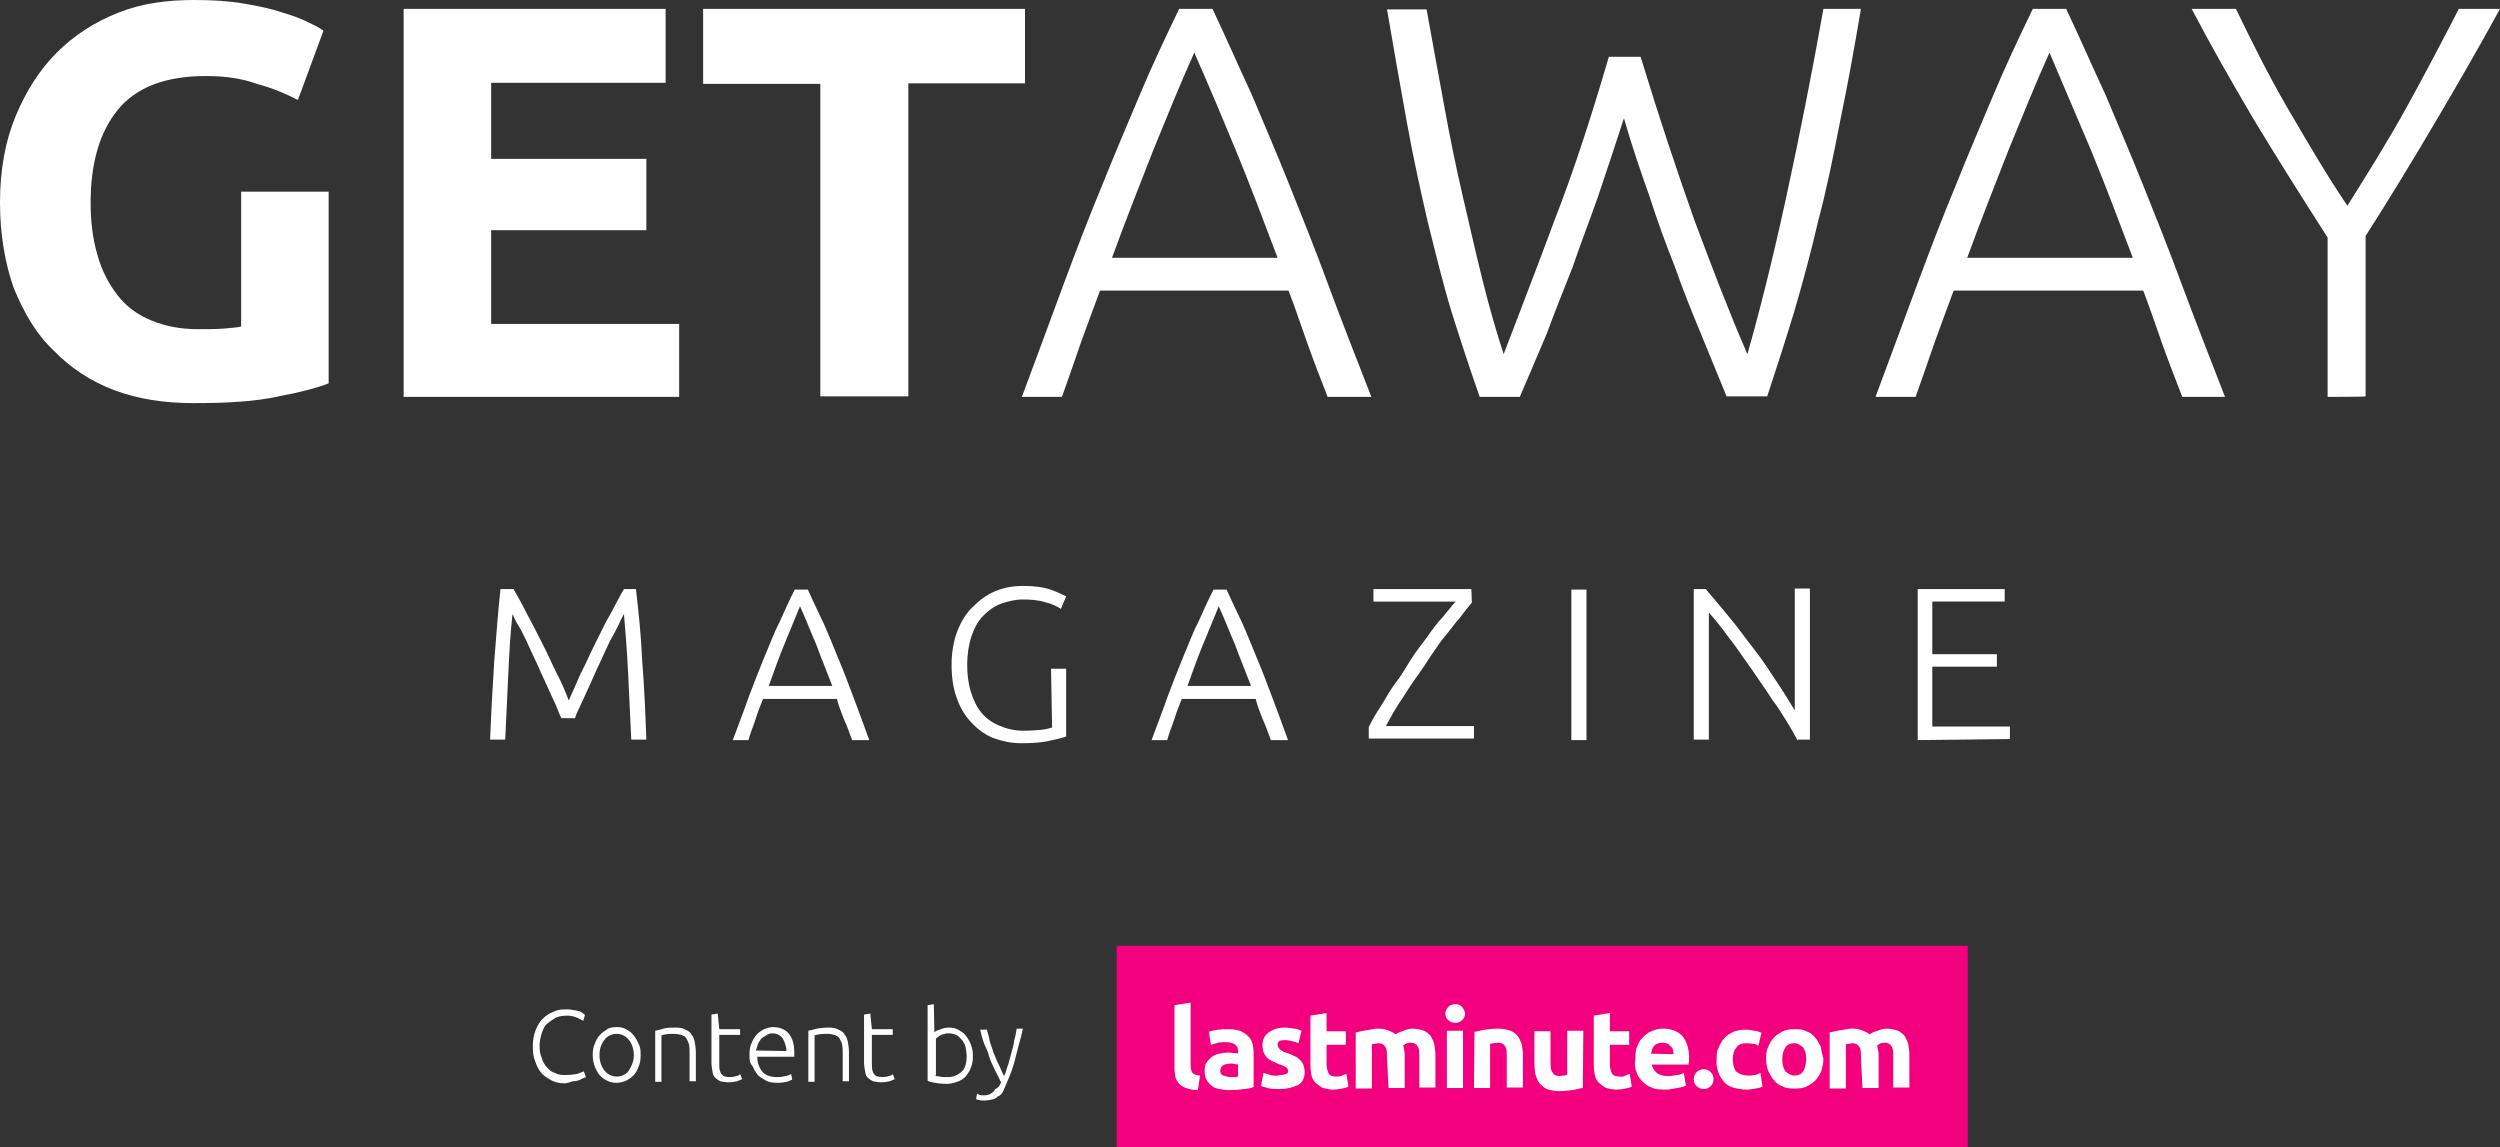 <?xml version="1.0" encoding="utf-8"?>
<!-- Generator: Adobe Illustrator 24.0.2, SVG Export Plug-In . SVG Version: 6.00 Build 0)  -->
<svg version="1.1" id="LMN_UK" xmlns="http://www.w3.org/2000/svg" xmlns:xlink="http://www.w3.org/1999/xlink" x="0px" y="0px"
	 viewBox="0 0 480 220.3" style="enable-background:new 0 0 480 220.3;" xml:space="preserve">
<rect x="0" y="0" width="480" height="220.3" fill="#333333" stroke="none"/>
<style type="text/css">
	.st0{fill:#FFFFFF;}
	.st1{fill:#F2007D;}
</style>
<g>
	<g>
		<path class="st0" d="M107.8,137.9c-0.4-0.7-0.7-1.7-1.2-2.8s-1.1-2.3-1.7-3.7c-0.6-1.3-1.3-2.8-1.9-4.2c-0.7-1.4-1.3-2.8-1.9-4.1
			c-0.6-1.2-1.1-2.3-1.7-3.2c-0.6-1-0.8-1.7-1-2c-0.4,3.5-0.6,7.2-0.8,11.3s-0.4,8.3-0.6,12.8h-2.9c0.2-5.3,0.5-10.3,0.8-15.1
			c0.4-4.8,0.7-9.5,1.2-13.8h2.5c0.8,1.4,1.7,3,2.6,4.8c1,1.8,1.9,3.7,2.9,5.6c1,1.9,1.8,3.8,2.8,5.8c1,1.9,1.7,3.6,2.3,5.2
			c0.7-1.6,1.4-3.2,2.3-5.2c1-1.9,1.8-3.8,2.8-5.8c1-1.9,1.8-3.8,2.9-5.6c1-1.8,1.8-3.5,2.6-4.8h2.3c0.5,4.3,1,9,1.2,13.8
			c0.4,4.8,0.6,9.8,0.8,15.1h-2.9c-0.2-4.4-0.4-8.8-0.6-12.8c-0.2-4.1-0.5-7.8-0.8-11.3c-0.2,0.4-0.6,1-1,2c-0.5,1-1,2-1.7,3.2
			c-0.6,1.2-1.2,2.6-1.9,4.1c-0.7,1.4-1.3,2.9-1.9,4.2c-0.6,1.3-1.2,2.6-1.7,3.7s-1,2-1.2,2.8H107.8L107.8,137.9z"/>
		<path class="st0" d="M163.6,142.1c-0.5-1.4-1-2.8-1.6-4.1c-0.5-1.3-1-2.5-1.3-3.8h-14.2c-0.5,1.2-1,2.5-1.4,3.8s-1,2.6-1.4,4.1h-3
			c1.1-3,2.2-5.8,3.1-8.4c1-2.6,1.9-5,2.9-7.4c1-2.3,1.8-4.6,2.9-6.7c1-2.2,1.9-4.3,3-6.4h2.5c1,2.2,2,4.3,3,6.4
			c1,2.2,1.8,4.3,2.8,6.7c1,2.3,1.9,4.8,2.9,7.4c1,2.6,2,5.4,3.1,8.4H163.6z M153.6,116.4c-1,2.4-2,4.9-3,7.3c-1,2.4-2,5.2-3,8h12.2
			c-1.1-2.9-2.2-5.5-3.1-8C155.6,121.2,154.7,118.8,153.6,116.4z"/>
		<path class="st0" d="M201.8,128.4h2.9v13c-0.5,0.2-1.6,0.5-3.1,0.8c-1.6,0.4-3.5,0.5-5.6,0.5c-1.9,0-3.6-0.4-5.3-1
			c-1.7-0.7-3-1.7-4.2-3c-1.2-1.2-2.2-2.9-2.8-4.7c-0.7-1.8-1-4.1-1-6.4s0.4-4.6,1.1-6.4c0.7-1.8,1.7-3.5,3-4.7
			c1.2-1.2,2.6-2.3,4.3-3c1.7-0.7,3.4-1,5.3-1c2.2,0,3.8,0.2,5.3,0.7c1.4,0.5,2.4,1,3,1.3l-1,2.4c-0.8-0.5-1.8-1-3.1-1.3
			c-1.3-0.4-2.8-0.5-4.3-0.5c-1.4,0-2.9,0.4-4.1,0.8c-1.3,0.5-2.4,1.3-3.4,2.3c-1,1-1.7,2.3-2.3,4c-0.5,1.6-0.8,3.4-0.8,5.4
			c0,1.9,0.2,3.6,0.7,5.2c0.5,1.6,1.1,2.9,2,4s2,1.9,3.4,2.5s2.9,1,4.7,1c1.4,0,2.6-0.1,3.6-0.2c1-0.1,1.7-0.4,1.9-0.4L201.8,128.4
			L201.8,128.4z"/>
		<path class="st0" d="M244,142.1c-0.5-1.4-1-2.8-1.6-4.1c-0.5-1.3-1-2.5-1.3-3.8h-14.2c-0.5,1.2-1,2.5-1.4,3.8s-1,2.6-1.4,4.1h-3
			c1.1-3,2.2-5.8,3.1-8.4c1-2.6,1.9-5,2.9-7.4c1-2.3,1.8-4.6,2.9-6.7c1-2.2,1.9-4.3,3-6.4h2.5c1,2.2,2,4.3,3,6.4
			c1,2.2,1.8,4.3,2.8,6.7c1,2.3,1.9,4.8,2.9,7.4c1,2.6,2,5.4,3.1,8.4H244z M234,116.4c-1,2.4-2,4.9-3,7.3c-1,2.4-2,5.2-3,8h12.2
			c-1.1-2.9-2.2-5.5-3.1-8C236,121.2,235.1,118.8,234,116.4z"/>
		<path class="st0" d="M282.6,115.7c-0.7,0.8-1.4,1.7-2.3,2.9c-1,1.1-1.8,2.3-2.9,3.6c-1.1,1.3-2,2.8-3,4.2c-1,1.6-2,3-3,4.4
			c-1,1.4-1.9,3-2.9,4.4c-1,1.6-1.7,2.9-2.4,4.2h16.9v2.4h-20.2v-2.2c0.6-1.2,1.3-2.5,2.3-4s1.7-3,2.8-4.4c1.1-1.4,2-3,3-4.6
			c1-1.6,2.2-3,3.1-4.3c1-1.4,2-2.8,3-3.8c1-1.2,1.8-2.3,2.5-3h-15.8v-2.4h18.8L282.6,115.7L282.6,115.7z"/>
		<path class="st0" d="M301.7,113.2h2.9v28.9h-2.9V113.2z"/>
		<path class="st0" d="M345.1,142.1c-0.5-1-1.2-2.2-2-3.5c-0.8-1.3-1.7-2.8-2.8-4.2c-1-1.6-2-3-3.1-4.6c-1.1-1.7-2.2-3.1-3.2-4.6
			c-1.1-1.6-2.2-2.9-3.1-4.2c-1-1.3-1.9-2.4-2.8-3.4v24.4h-2.9v-28.9h2.3c1.4,1.7,3,3.5,4.6,5.5c1.7,2,3.2,4.2,4.8,6.2
			c1.6,2,3,4.3,4.3,6.2s2.4,3.8,3.4,5.4V113h2.9V142h-2.3V142.1z"/>
		<path class="st0" d="M368.2,142.1v-29h16.7v2.4H371v10.1h12.4v2.4H371v11.5h14.9v2.4L368.2,142.1L368.2,142.1z"/>
	</g>
	<g>
		<path class="st0" d="M39.5,14.6c-7.8,0-13.4,2.2-16.9,6.5s-5.2,10.3-5.2,17.8c0,3.6,0.4,7,1.3,10c0.8,3,2.2,5.6,3.8,7.7
			c1.7,2.2,3.8,3.8,6.5,4.9c2.6,1.1,5.6,1.7,9,1.7c1.8,0,3.5,0,4.8-0.1c1.3-0.1,2.5-0.2,3.5-0.4V36.8h16.8v36.8
			c-2,0.8-5.3,1.7-9.6,2.5c-4.4,1-10,1.3-16.4,1.3c-5.6,0-10.7-0.8-15.2-2.5s-8.4-4.3-11.6-7.6C7,64.2,4.6,60.1,2.6,55.2
			C1,50.6,0,45.1,0,38.9s1-11.8,3-16.6s4.6-8.9,7.9-12.2s7.3-5.9,11.9-7.7S32.2,0,37.3,0c3.6,0,6.7,0.2,9.6,0.7s5.3,1,7.3,1.7
			c2,0.6,3.7,1.2,5,1.9c1.3,0.6,2.3,1.1,2.9,1.6l-4.9,13.3c-2.3-1.2-4.9-2.3-7.9-3.1C46.3,15,43.1,14.6,39.5,14.6z"/>
		<path class="st0" d="M77.5,76.2V1.7h50.3v14.2H94.3v14.6h29.8v13.7H94.3v18h36.1v14H77.5z"/>
		<path class="st0" d="M196.8,1.7V16h-22.4v60.1h-16.9v-60H135V1.7H196.8z"/>
		<path class="st0" d="M254.9,76.2c-1.4-3.6-2.8-7.2-4-10.6c-1.2-3.4-2.3-6.7-3.5-9.8h-36.2c-1.2,3.2-2.4,6.5-3.6,9.8
			c-1.2,3.4-2.4,7-3.7,10.6h-7.7c2.9-7.7,5.5-14.9,8-21.6c2.5-6.7,4.9-13,7.4-19c2.4-6,4.8-11.6,7.2-17.3c2.3-5.5,4.9-11,7.6-16.6
			h6.4c2.6,5.5,5,11,7.6,16.6c2.3,5.5,4.8,11.3,7.2,17.3c2.4,6,4.9,12.2,7.4,19s5.3,13.9,8.3,21.6H254.9z M229.3,10.1
			c-2.8,6.2-5.3,12.5-7.9,18.8c-2.5,6.4-5.2,13.2-7.9,20.6h31.8c-2.8-7.4-5.4-14.3-8-20.6C234.7,22.6,232,16.2,229.3,10.1z"/>
		<path class="st0" d="M315,10.9c3.5,11.5,7,22,10.3,31.3c3.5,9.4,6.8,18,10.2,25.8c2.4-8.4,4.9-18.4,7.4-29.9s4.9-23.5,7.2-36.4
			h7.2c-1.3,7.7-2.6,14.9-4,21.6c-1.3,6.7-2.6,13.1-4.2,19.1c-1.4,6.1-3,11.9-4.6,17.4c-1.7,5.6-3.4,10.9-5.2,16.3h-7.8
			c-1.7-4.1-3.4-8.3-5-12.2c-1.7-4.1-3.4-8.3-4.9-12.6c-1.7-4.3-3.4-8.9-4.9-13.6c-1.7-4.8-3.4-9.7-4.9-15c-1.7,5.3-3.4,10.3-5,15.1
			c-1.7,4.8-3.4,9.2-4.9,13.6c-1.7,4.3-3.4,8.5-4.9,12.6c-1.7,4.1-3.5,8.2-5.2,12.2h-7.7c-1.9-5.4-3.7-10.9-5.4-16.3
			c-1.7-5.6-3.1-11.4-4.6-17.4c-1.4-6.1-2.8-12.4-4-19.1c-1.2-6.7-2.5-13.9-3.8-21.6h7.6c1.1,6.2,2.3,12.5,3.4,18.6
			c1.1,6.1,2.3,11.9,3.6,17.5s2.5,10.9,3.8,16.1c1.3,5.2,2.6,9.7,4,14c3-7.9,6.4-16.6,9.8-25.8c3.6-9.2,7-19.7,10.4-31.3
			C308.5,10.9,315,10.9,315,10.9z"/>
		<path class="st0" d="M419,76.2c-1.4-3.6-2.8-7.2-4-10.6c-1.2-3.4-2.3-6.7-3.5-9.8h-36.4c-1.2,3.2-2.4,6.5-3.6,9.8
			c-1.2,3.4-2.4,7-3.7,10.6h-7.7c2.9-7.7,5.5-14.9,8-21.6c2.5-6.7,4.9-13,7.4-19c2.4-6,4.8-11.6,7.2-17.3c2.3-5.5,4.9-11,7.6-16.6
			h6.4c2.6,5.5,5,11,7.6,16.6c2.3,5.5,4.8,11.3,7.2,17.3s4.9,12.2,7.4,19c2.5,6.7,5.3,13.9,8.3,21.6H419z M393.5,10.1
			c-2.8,6.2-5.3,12.5-7.9,18.8c-2.5,6.4-5.2,13.2-7.9,20.6h31.8c-2.8-7.4-5.4-14.3-8-20.6C398.8,22.6,396.1,16.2,393.5,10.1z"/>
		<path class="st0" d="M446.9,76.2V45.6c-5-7.8-9.8-15.4-14.2-22.7c-4.3-7.3-8.3-14.3-11.9-21.2h8.5c3,6.2,6.2,12.7,10,19.2
			s7.4,12.7,11.4,18.6c3.7-5.9,7.6-12.1,11.2-18.6c3.6-6.5,7-13,10.2-19.2h7.9c-3.7,6.8-7.8,13.9-12.1,21.2s-8.9,14.9-13.7,22.4
			v30.8C454.2,76.2,446.9,76.2,446.9,76.2z"/>
	</g>
	<g>
		<g>
			<path class="st0" d="M108.4,208c-1,0-1.7-0.2-2.4-0.5c-0.7-0.4-1.4-0.8-1.9-1.3c-0.5-0.6-1-1.3-1.3-2.3c-0.4-1-0.5-1.8-0.5-3
				c0-1.2,0.2-2.2,0.5-3c0.4-1,0.8-1.7,1.4-2.3c0.6-0.6,1.2-1,2-1.3c0.7-0.4,1.6-0.5,2.3-0.5c0.5,0,1,0,1.4,0.1
				c0.4,0.1,0.8,0.1,1.1,0.2c0.4,0.1,0.6,0.2,0.8,0.4c0.2,0.1,0.4,0.2,0.5,0.4L112,196c-0.4-0.2-0.7-0.4-1.2-0.6
				c-0.5-0.2-1.1-0.4-1.8-0.4c-0.8,0-1.7,0.1-2.3,0.4c-0.6,0.4-1.1,0.7-1.7,1.2c-0.6,0.5-0.7,1.1-1,1.8c-0.2,0.7-0.4,1.6-0.4,2.3
				c0,1,0.1,1.7,0.4,2.4c0.2,0.7,0.5,1.3,1,1.8c0.4,0.5,1,1,1.6,1.1c0.6,0.4,1.3,0.4,2,0.4c0.8,0,1.6-0.1,2.2-0.2
				c0.6-0.2,1-0.4,1.3-0.5l0.4,1.1c-0.1,0.1-0.2,0.1-0.5,0.2c-0.2,0.1-0.5,0.2-0.8,0.4c-0.4,0.1-0.7,0.2-1.2,0.2
				C109.3,207.8,108.8,208,108.4,208z"/>
			<path class="st0" d="M123,202.6c0,0.8-0.1,1.6-0.4,2.2c-0.2,0.6-0.5,1.2-1,1.7c-0.4,0.4-1,0.8-1.4,1c-0.5,0.2-1.2,0.4-1.8,0.4
				s-1.3-0.1-1.8-0.4c-0.5-0.2-1-0.6-1.4-1c-0.4-0.4-0.7-1-1-1.7c-0.2-0.6-0.4-1.3-0.4-2.2s0.1-1.6,0.4-2.2c0.2-0.6,0.5-1.2,1-1.7
				c0.4-0.5,1-0.8,1.4-1.1s1.2-0.4,1.8-0.4s1.3,0.1,1.8,0.4s1,0.6,1.4,1.1c0.4,0.5,0.7,1,1,1.7C123,201.1,123,201.8,123,202.6z
				 M121.7,202.6c0-1.2-0.4-2.3-1-3c-0.6-0.7-1.4-1.1-2.3-1.1s-1.8,0.4-2.3,1.1c-0.6,0.7-1,1.7-1,3c0,1.2,0.4,2.3,1,3
				c0.6,0.7,1.4,1.1,2.3,1.1s1.8-0.4,2.3-1.1C121.2,204.8,121.7,203.9,121.7,202.6z"/>
			<path class="st0" d="M125.8,197.9c0.4-0.1,1-0.2,1.6-0.4s1.4-0.2,2.3-0.2s1.4,0.1,1.9,0.4c0.5,0.2,1,0.5,1.2,1
				c0.4,0.4,0.5,1,0.6,1.4c0.1,0.6,0.2,1.2,0.2,1.9v5.6h-1.2v-5.2c0-0.7,0-1.3-0.1-1.8s-0.4-1-0.5-1.2c-0.2-0.4-0.5-0.5-1-0.7
				c-0.4-0.1-0.8-0.2-1.4-0.2c-0.6,0-1.1,0-1.6,0.1c-0.4,0.1-0.7,0.1-0.8,0.2v8.9h-1.2V197.9L125.8,197.9z"/>
			<path class="st0" d="M138.1,197.6h4v1.1h-4v5.4c0,0.6,0,1,0.1,1.4c0.1,0.4,0.2,0.6,0.4,0.8c0.2,0.2,0.4,0.4,0.7,0.4
				c0.4,0.1,0.5,0.1,0.8,0.1c0.5,0,1-0.1,1.3-0.2c0.4-0.1,0.6-0.2,0.7-0.4l0.4,1c-0.2,0.1-0.5,0.2-1,0.4c-0.4,0.1-1,0.2-1.6,0.2
				c-0.6,0-1.1-0.1-1.6-0.2c-0.4-0.2-0.7-0.4-1-0.7c-0.4-0.4-0.4-0.7-0.5-1.2s-0.2-1.1-0.2-1.7v-9.2l1.2-0.2L138.1,197.6
				L138.1,197.6z"/>
			<path class="st0" d="M143.9,202.6c0-1,0.1-1.7,0.4-2.3c0.2-0.6,0.6-1.2,1-1.7c0.4-0.4,1-0.8,1.4-1c0.5-0.2,1.1-0.4,1.7-0.4
				c1.2,0,2.3,0.4,3,1.2s1.1,2,1.1,3.7c0,0.1,0,0.2,0,0.4c0,0.1,0,0.2,0,0.4h-7.1c0,1.2,0.4,2.2,1,2.9c0.6,0.7,1.6,1,2.8,1
				c0.7,0,1.2-0.1,1.7-0.2c0.4-0.1,0.7-0.2,1-0.4l0.2,1.1c-0.2,0.1-0.5,0.2-1,0.4c-0.5,0.1-1.1,0.2-1.7,0.2c-1,0-1.7-0.1-2.3-0.4
				c-0.6-0.4-1.1-0.6-1.6-1.1c-0.4-0.5-0.7-1-1-1.7C143.9,204.1,143.9,203.4,143.9,202.6z M151,201.8c0-1-0.4-1.8-0.7-2.4
				c-0.4-0.6-1.1-1-2-1c-0.4,0-0.8,0.1-1.2,0.4c-0.4,0.2-0.7,0.4-1,0.7c-0.2,0.4-0.5,0.6-0.6,1s-0.2,0.8-0.4,1.2L151,201.8
				L151,201.8z"/>
			<path class="st0" d="M155.2,197.9c0.4-0.1,1-0.2,1.6-0.4c0.6-0.1,1.4-0.2,2.3-0.2s1.4,0.1,1.9,0.4c0.5,0.2,1,0.5,1.2,1
				c0.4,0.4,0.5,1,0.6,1.4c0.1,0.6,0.2,1.2,0.2,1.9v5.6h-1.2v-5.2c0-0.7,0-1.3-0.1-1.8s-0.4-1-0.5-1.2c-0.2-0.4-0.5-0.5-1-0.7
				c-0.4-0.1-0.8-0.2-1.4-0.2c-0.6,0-1.1,0-1.6,0.1c-0.4,0.1-0.7,0.1-0.8,0.2v8.9h-1.2V197.9L155.2,197.9z"/>
			<path class="st0" d="M167.4,197.6h4v1.1h-4v5.4c0,0.6,0,1,0.1,1.4c0.1,0.4,0.2,0.6,0.4,0.8c0.2,0.2,0.4,0.4,0.7,0.4
				s0.5,0.1,0.8,0.1c0.5,0,1-0.1,1.3-0.2c0.4-0.1,0.6-0.2,0.7-0.4l0.4,1c-0.2,0.1-0.5,0.2-1,0.4c-0.4,0.1-1,0.2-1.6,0.2
				c-0.6,0-1.1-0.1-1.6-0.2c-0.4-0.2-0.7-0.4-1-0.7c-0.4-0.4-0.4-0.7-0.5-1.2c-0.1-0.5-0.2-1.1-0.2-1.7v-9.2l1.2-0.2L167.4,197.6
				L167.4,197.6z"/>
			<path class="st0" d="M179.4,198.2c0.2-0.2,0.6-0.4,1-0.5c0.5-0.2,1-0.4,1.7-0.4c0.7,0,1.4,0.1,1.9,0.4c0.6,0.4,1,0.6,1.4,1.1
				c0.4,0.5,0.7,1,1,1.7c0.2,0.6,0.4,1.3,0.4,2.2s-0.1,1.6-0.4,2.3c-0.2,0.6-0.6,1.2-1,1.7c-0.4,0.4-1,0.8-1.6,1
				c-0.6,0.2-1.3,0.4-2,0.4c-1,0-1.7-0.1-2.3-0.2c-0.6-0.1-1-0.2-1.4-0.4v-14.5l1.2-0.2L179.4,198.2L179.4,198.2z M179.4,206.5
				c0.2,0.1,0.5,0.1,1,0.2c0.4,0.1,1,0.1,1.6,0.1c1.1,0,1.9-0.4,2.6-1c0.7-0.6,1-1.7,1-3c0-0.5-0.1-1.1-0.2-1.7
				c-0.1-0.6-0.4-1-0.6-1.3c-0.4-0.4-0.6-0.7-1-1c-0.4-0.2-1-0.4-1.6-0.4c-0.4,0-0.6,0-0.8,0.1c-0.4,0.1-0.5,0.1-0.7,0.2
				c-0.2,0.1-0.4,0.2-0.6,0.4s-0.4,0.2-0.4,0.4v7h-0.2V206.5z"/>
			<path class="st0" d="M192.2,207.8c-0.4-0.8-0.8-1.7-1.2-2.4c-0.4-0.8-0.8-1.7-1.1-2.6c-0.2-1-0.7-1.7-1-2.6
				c-0.4-1-0.5-1.7-0.7-2.5h1.3c0.1,0.6,0.4,1.3,0.5,2c0.1,0.7,0.5,1.4,0.7,2.3c0.4,0.8,0.6,1.6,1,2.3c0.4,0.7,0.7,1.7,1.1,2.3
				c0.4-0.8,0.5-1.6,0.8-2.3c0.2-0.7,0.4-1.4,0.6-2.2c0.2-0.7,0.4-1.4,0.5-2.2c0.2-0.7,0.4-1.6,0.5-2.4h1.2c-0.4,1.9-1,3.7-1.4,5.5
				s-1.1,3.5-1.7,4.9c-0.2,0.6-0.5,1.1-0.7,1.6c-0.2,0.5-0.5,0.8-1,1c-0.4,0.4-0.7,0.5-1.1,0.6c-0.4,0.1-1,0.2-1.6,0.2
				c-0.4,0-0.6,0-1-0.1s-0.4-0.1-0.5-0.2l0.2-1c0.1,0,0.2,0.1,0.4,0.2c0.2,0.1,0.5,0.1,0.7,0.1c0.4,0,0.7,0,1-0.1
				c0.4-0.1,0.5-0.2,0.8-0.4s0.4-0.4,0.6-0.7C191.9,208.7,192,208.3,192.2,207.8z"/>
		</g>
		<rect x="214.4" y="181.6" class="st1" width="163.4" height="38.8"/>
		<g>
			<path class="st0" d="M357.6,208.9h3.1v-6.1c0-0.4,0-0.8-0.1-1.1c-0.1-0.2-0.1-0.7-0.2-1c0.2-0.1,0.4-0.2,0.7-0.4
				c0.4-0.1,0.5-0.1,0.7-0.1c0.6,0,1.1,0.2,1.3,0.6c0.4,0.4,0.4,1.1,0.4,2.2v5.8h3.1v-6.2c0-0.7-0.1-1.4-0.2-2
				c-0.1-0.6-0.4-1.1-0.7-1.7c-0.4-0.4-0.8-0.8-1.3-1c-0.6-0.2-1.3-0.4-2.2-0.4c-0.5,0-1,0.1-1.7,0.4c-0.7,0.2-1.1,0.4-1.6,0.7
				c-0.4-0.4-0.7-0.5-1.2-0.7c-0.5-0.2-1.1-0.4-1.9-0.4c-0.4,0-0.8,0-1.2,0.1s-0.8,0.1-1.2,0.2c-0.4,0.1-0.8,0.1-1.1,0.2
				c-0.4,0.1-0.7,0.2-1,0.2V209h3.1v-8.5c0.2,0,0.4-0.1,0.6-0.1c0.2,0,0.4-0.1,0.6-0.1c0.6,0,1.1,0.2,1.3,0.6
				c0.4,0.4,0.4,1.1,0.4,2.2L357.6,208.9C357.7,208.9,357.6,208.9,357.6,208.9z M346.2,205.7c-0.4,0.6-1,0.8-1.7,0.8
				c-0.7,0-1.2-0.4-1.7-0.8c-0.4-0.6-0.6-1.3-0.6-2.3c0-1,0.2-1.7,0.6-2.3c0.4-0.6,1-0.8,1.7-0.8c0.7,0,1.2,0.4,1.7,0.8
				c0.4,0.6,0.6,1.3,0.6,2.3C346.7,204.4,346.6,205.1,346.2,205.7 M349.6,201c-0.4-0.7-0.6-1.3-1.1-1.8c-0.4-0.5-1-1-1.7-1.2
				c-0.7-0.4-1.4-0.4-2.3-0.4c-0.8,0-1.6,0.1-2.2,0.4c-0.7,0.4-1.2,0.7-1.7,1.2c-0.5,0.5-0.8,1.1-1.1,1.8c-0.4,0.7-0.4,1.6-0.4,2.3
				c0,0.8,0.1,1.7,0.4,2.3c0.4,0.7,0.6,1.3,1.1,1.8c0.4,0.5,1,1,1.7,1.2c0.7,0.4,1.4,0.4,2.3,0.4s1.7-0.1,2.3-0.4
				c0.7-0.4,1.2-0.7,1.7-1.2c0.4-0.5,0.8-1.1,1.1-1.8c0.2-0.7,0.4-1.6,0.4-2.3C349.9,202.6,349.7,201.8,349.6,201 M329.9,205.8
				c0.2,0.7,0.6,1.3,1,1.8c0.4,0.5,1.1,1,1.8,1.2c0.7,0.2,1.7,0.4,2.6,0.4c0.7,0,1.2-0.1,1.8-0.2c0.6-0.1,1-0.2,1.3-0.4L338,206
				c-0.4,0.2-0.7,0.4-1.2,0.4c-0.4,0.1-0.8,0.1-1.2,0.1c-1.1,0-1.8-0.4-2.3-0.8c-0.4-0.6-0.6-1.3-0.6-2.3c0-1,0.2-1.7,0.7-2.3
				c0.4-0.6,1.1-0.8,2-0.8c0.4,0,0.8,0.1,1.2,0.1s0.7,0.2,1,0.4l0.6-2.5c-0.4-0.2-1-0.4-1.4-0.4c-0.5-0.1-1-0.2-1.7-0.2
				c-1,0-1.7,0.2-2.3,0.4c-0.7,0.4-1.3,0.7-1.7,1.2c-0.5,0.5-0.8,1.1-1.1,1.8c-0.4,0.7-0.4,1.4-0.4,2.3
				C329.5,204.2,329.6,205,329.9,205.8 M328.4,205.8c-0.4-0.4-0.8-0.5-1.3-0.5c-0.5,0-1,0.2-1.3,0.5c-0.4,0.4-0.6,0.8-0.6,1.4
				c0,0.6,0.2,1.1,0.6,1.4s0.8,0.5,1.3,0.5c0.5,0,1-0.2,1.3-0.5c0.4-0.4,0.6-0.8,0.6-1.4C329,206.5,328.8,206.2,328.4,205.8
				 M317,202.3c0.1-0.4,0.1-0.5,0.2-0.8s0.2-0.5,0.4-0.7c0.2-0.2,0.4-0.4,0.6-0.4c0.2-0.1,0.6-0.2,1-0.2s0.7,0.1,1,0.2
				c0.2,0.1,0.4,0.4,0.6,0.5c0.2,0.2,0.4,0.4,0.4,0.7c0.1,0.2,0.1,0.5,0.1,0.8L317,202.3L317,202.3L317,202.3z M314.2,205.8
				c0.2,0.7,0.6,1.3,1.1,1.8c0.5,0.5,1.1,1,1.8,1.2c0.7,0.4,1.7,0.4,2.6,0.4c0.4,0,0.8,0,1.2-0.1s0.7-0.1,1.1-0.2
				c0.4-0.1,0.7-0.1,1-0.2c0.4-0.1,0.5-0.2,0.7-0.2l-0.4-2.5c-0.4,0.2-0.8,0.4-1.3,0.4c-0.5,0.1-1.1,0.2-1.7,0.2
				c-1,0-1.7-0.2-2.2-0.6c-0.5-0.4-0.8-1-1-1.6h7.1c0-0.2,0-0.4,0.1-0.6c0-0.2,0-0.4,0-0.6c0-1.8-0.4-3.2-1.3-4.3
				c-1-1-2.2-1.4-3.7-1.4c-0.7,0-1.3,0.1-2,0.4c-0.6,0.2-1.2,0.6-1.7,1.1c-0.5,0.5-1,1.1-1.2,1.8c-0.4,0.7-0.4,1.7-0.4,2.5
				C313.8,204.4,313.9,205.1,314.2,205.8 M306,204.5c0,0.7,0.1,1.3,0.2,1.9c0.1,0.6,0.4,1.1,0.7,1.4c0.4,0.4,0.8,0.7,1.3,1
				c0.5,0.2,1.2,0.4,2.2,0.4c0.7,0,1.2-0.1,1.7-0.2c0.5-0.1,1-0.2,1.2-0.4l-0.4-2.4c-0.4,0.1-0.6,0.2-1,0.4s-0.7,0.1-1,0.1
				c-0.7,0-1.2-0.2-1.4-0.6c-0.2-0.4-0.4-1-0.4-1.7v-3.8h3.7v-2.6h-3.7v-3.5l-3.1,0.5L306,204.5L306,204.5z M304,197.9h-3.1v8.5
				c-0.2,0-0.4,0.1-0.7,0.1c-0.2,0-0.5,0.1-0.7,0.1c-0.7,0-1.2-0.2-1.4-0.7c-0.4-0.4-0.4-1.2-0.4-2.3V198h-3.1v6.1
				c0,0.7,0.1,1.4,0.2,2.2c0.2,0.6,0.4,1.2,0.8,1.7c0.4,0.4,0.8,0.8,1.4,1.1c0.6,0.2,1.4,0.4,2.3,0.4s1.8-0.1,2.6-0.2
				c0.8-0.1,1.6-0.4,2-0.4L304,197.9L304,197.9z M283,208.9h3.1v-8.5c0.2,0,0.4-0.1,0.7-0.1c0.2,0,0.5-0.1,0.7-0.1
				c0.7,0,1.2,0.2,1.4,0.6c0.4,0.4,0.4,1.1,0.4,2.2v5.8h3.1v-6.2c0-0.7-0.1-1.4-0.2-2c-0.2-0.6-0.4-1.1-0.8-1.7
				c-0.4-0.4-0.8-0.8-1.4-1c-0.6-0.2-1.4-0.4-2.3-0.4c-1,0-1.8,0.1-2.6,0.2c-0.8,0.1-1.6,0.4-2,0.4L283,208.9L283,208.9z
				 M280.7,193.3c-0.4-0.4-0.8-0.5-1.3-0.5s-1,0.2-1.3,0.5c-0.4,0.4-0.6,0.8-0.6,1.3c0,0.6,0.2,1,0.6,1.3s0.8,0.5,1.3,0.5
				s1-0.2,1.3-0.5c0.4-0.4,0.6-0.8,0.6-1.3C281.2,194,281,193.7,280.7,193.3 M280.9,197.9h-3.1v11h3.1V197.9z M266.6,208.9h3.1v-6.1
				c0-0.4,0-0.8-0.1-1.1c0-0.4-0.1-0.7-0.2-1c0.2-0.1,0.4-0.2,0.7-0.4c0.4-0.1,0.5-0.1,0.7-0.1c0.6,0,1.1,0.2,1.3,0.6
				c0.4,0.4,0.4,1.1,0.4,2.2v5.8h3.1v-6.2c0-0.7-0.1-1.4-0.2-2c-0.1-0.6-0.4-1.1-0.7-1.7c-0.4-0.4-0.8-0.8-1.3-1
				c-0.6-0.2-1.3-0.4-2.2-0.4c-0.5,0-1,0.1-1.7,0.4c-0.6,0.2-1.1,0.4-1.6,0.7c-0.4-0.4-0.7-0.5-1.2-0.7c-0.5-0.2-1.1-0.4-1.9-0.4
				c-0.4,0-0.8,0-1.2,0.1s-0.8,0.1-1.2,0.2c-0.4,0.1-0.8,0.1-1.1,0.2c-0.4,0.1-0.7,0.2-1,0.2V209h3.1v-8.5c0.2,0,0.4-0.1,0.6-0.1
				s0.4-0.1,0.6-0.1c0.6,0,1.1,0.2,1.3,0.6c0.4,0.4,0.4,1.1,0.4,2.2L266.6,208.9L266.6,208.9L266.6,208.9z M251.6,204.5
				c0,0.7,0.1,1.3,0.2,1.9c0.1,0.6,0.4,1.1,0.7,1.4c0.4,0.4,0.8,0.7,1.3,1c0.6,0.2,1.2,0.4,2.2,0.4c0.7,0,1.2-0.1,1.7-0.2
				c0.5-0.1,1-0.2,1.2-0.4l-0.4-2.4c-0.4,0.1-0.6,0.2-1,0.4c-0.4,0.1-0.7,0.1-1,0.1c-0.7,0-1.2-0.2-1.4-0.6c-0.2-0.4-0.4-1-0.4-1.7
				v-3.8h3.7v-2.6h-3.7v-3.5l-3.1,0.5C251.6,195.1,251.6,204.5,251.6,204.5z M244.3,206.5c-0.6-0.1-1.1-0.4-1.7-0.5l-0.5,2.5
				c0.2,0.1,0.7,0.2,1.3,0.4c0.6,0.2,1.4,0.2,2.4,0.2c1.4,0,2.6-0.4,3.5-0.8c0.8-0.6,1.2-1.3,1.2-2.5c0-0.4-0.1-0.8-0.2-1.2
				c-0.1-0.4-0.4-0.7-0.6-1c-0.4-0.4-0.6-0.6-1.1-0.8c-0.4-0.2-1-0.5-1.7-0.7c-0.4-0.1-0.6-0.2-0.8-0.4c-0.2-0.1-0.4-0.2-0.5-0.4
				s-0.2-0.2-0.2-0.4c-0.1-0.1-0.1-0.2-0.1-0.4c0-0.6,0.5-0.8,1.4-0.8c0.5,0,1,0.1,1.4,0.2c0.4,0.1,0.8,0.2,1.2,0.4l0.6-2.4
				c-0.4-0.1-0.8-0.4-1.4-0.4c-0.6-0.1-1.2-0.2-1.9-0.2c-1.3,0-2.3,0.4-3.1,1c-0.8,0.6-1.1,1.4-1.1,2.4c0,0.5,0.1,1,0.2,1.3
				c0.1,0.4,0.4,0.7,0.6,1c0.4,0.4,0.6,0.5,1,0.7c0.4,0.2,0.8,0.4,1.3,0.6c0.6,0.2,1.1,0.4,1.4,0.6s0.4,0.4,0.4,0.7
				c0,0.4-0.1,0.6-0.4,0.6c-0.2,0.1-0.6,0.2-1.2,0.2C245.4,206.6,244.8,206.5,244.3,206.5 M234.8,197.6c-0.4,0.1-0.7,0.1-1,0.1
				c-0.4,0.1-0.6,0.1-1,0.2c-0.4,0.1-0.5,0.1-0.7,0.2l0.4,2.5c0.4-0.1,0.8-0.2,1.3-0.4c0.5-0.1,1-0.1,1.7-0.1c0.8,0,1.3,0.2,1.7,0.5
				c0.4,0.4,0.5,0.7,0.5,1.3v0.4c-0.2-0.1-0.4-0.1-0.8-0.1c-0.4-0.1-0.7-0.1-1.1-0.1c-0.6,0-1.2,0.1-1.7,0.2
				c-0.6,0.1-1.1,0.4-1.4,0.6c-0.4,0.4-0.8,0.6-1,1.1c-0.4,0.4-0.4,1-0.4,1.7c0,0.7,0.1,1.2,0.4,1.7c0.2,0.4,0.6,0.8,1,1.1
				c0.4,0.4,1,0.5,1.4,0.6c0.6,0.1,1.2,0.2,1.9,0.2c1.1,0,2.2-0.1,2.9-0.2c0.8-0.1,1.4-0.2,1.8-0.4v-6.5c0-0.7-0.1-1.3-0.2-1.8
				c-0.2-0.6-0.4-1-0.8-1.4c-0.4-0.4-0.8-0.7-1.4-1c-0.6-0.2-1.3-0.4-2.3-0.4C235.6,197.6,235.2,197.6,234.8,197.6 M234.8,206.5
				c-0.4-0.2-0.5-0.5-0.5-1c0-0.2,0.1-0.4,0.2-0.6c0.1-0.2,0.4-0.4,0.4-0.4c0.2-0.1,0.4-0.2,0.7-0.2c0.4-0.1,0.5-0.1,0.8-0.1
				c0.2,0,0.4,0,0.7,0.1c0.2,0,0.4,0.1,0.6,0.1v2.3c-0.2,0-0.4,0.1-0.7,0.1s-0.6,0-1,0C235.7,206.8,235.2,206.5,234.8,206.5
				 M230.4,206.5c-0.4,0-0.7-0.1-1-0.2c-0.2-0.1-0.4-0.2-0.5-0.4c-0.1-0.2-0.2-0.4-0.2-0.6c-0.1-0.2-0.1-0.4-0.1-0.7v-12.1l-3.1,0.5
				v12.2c0,0.6,0.1,1.1,0.2,1.7c0.1,0.4,0.4,0.8,0.7,1.2c0.4,0.4,0.8,0.6,1.3,0.8c0.6,0.2,1.3,0.4,2.3,0.4L230.4,206.5z"/>
		</g>
	</g>
</g>
</svg>
